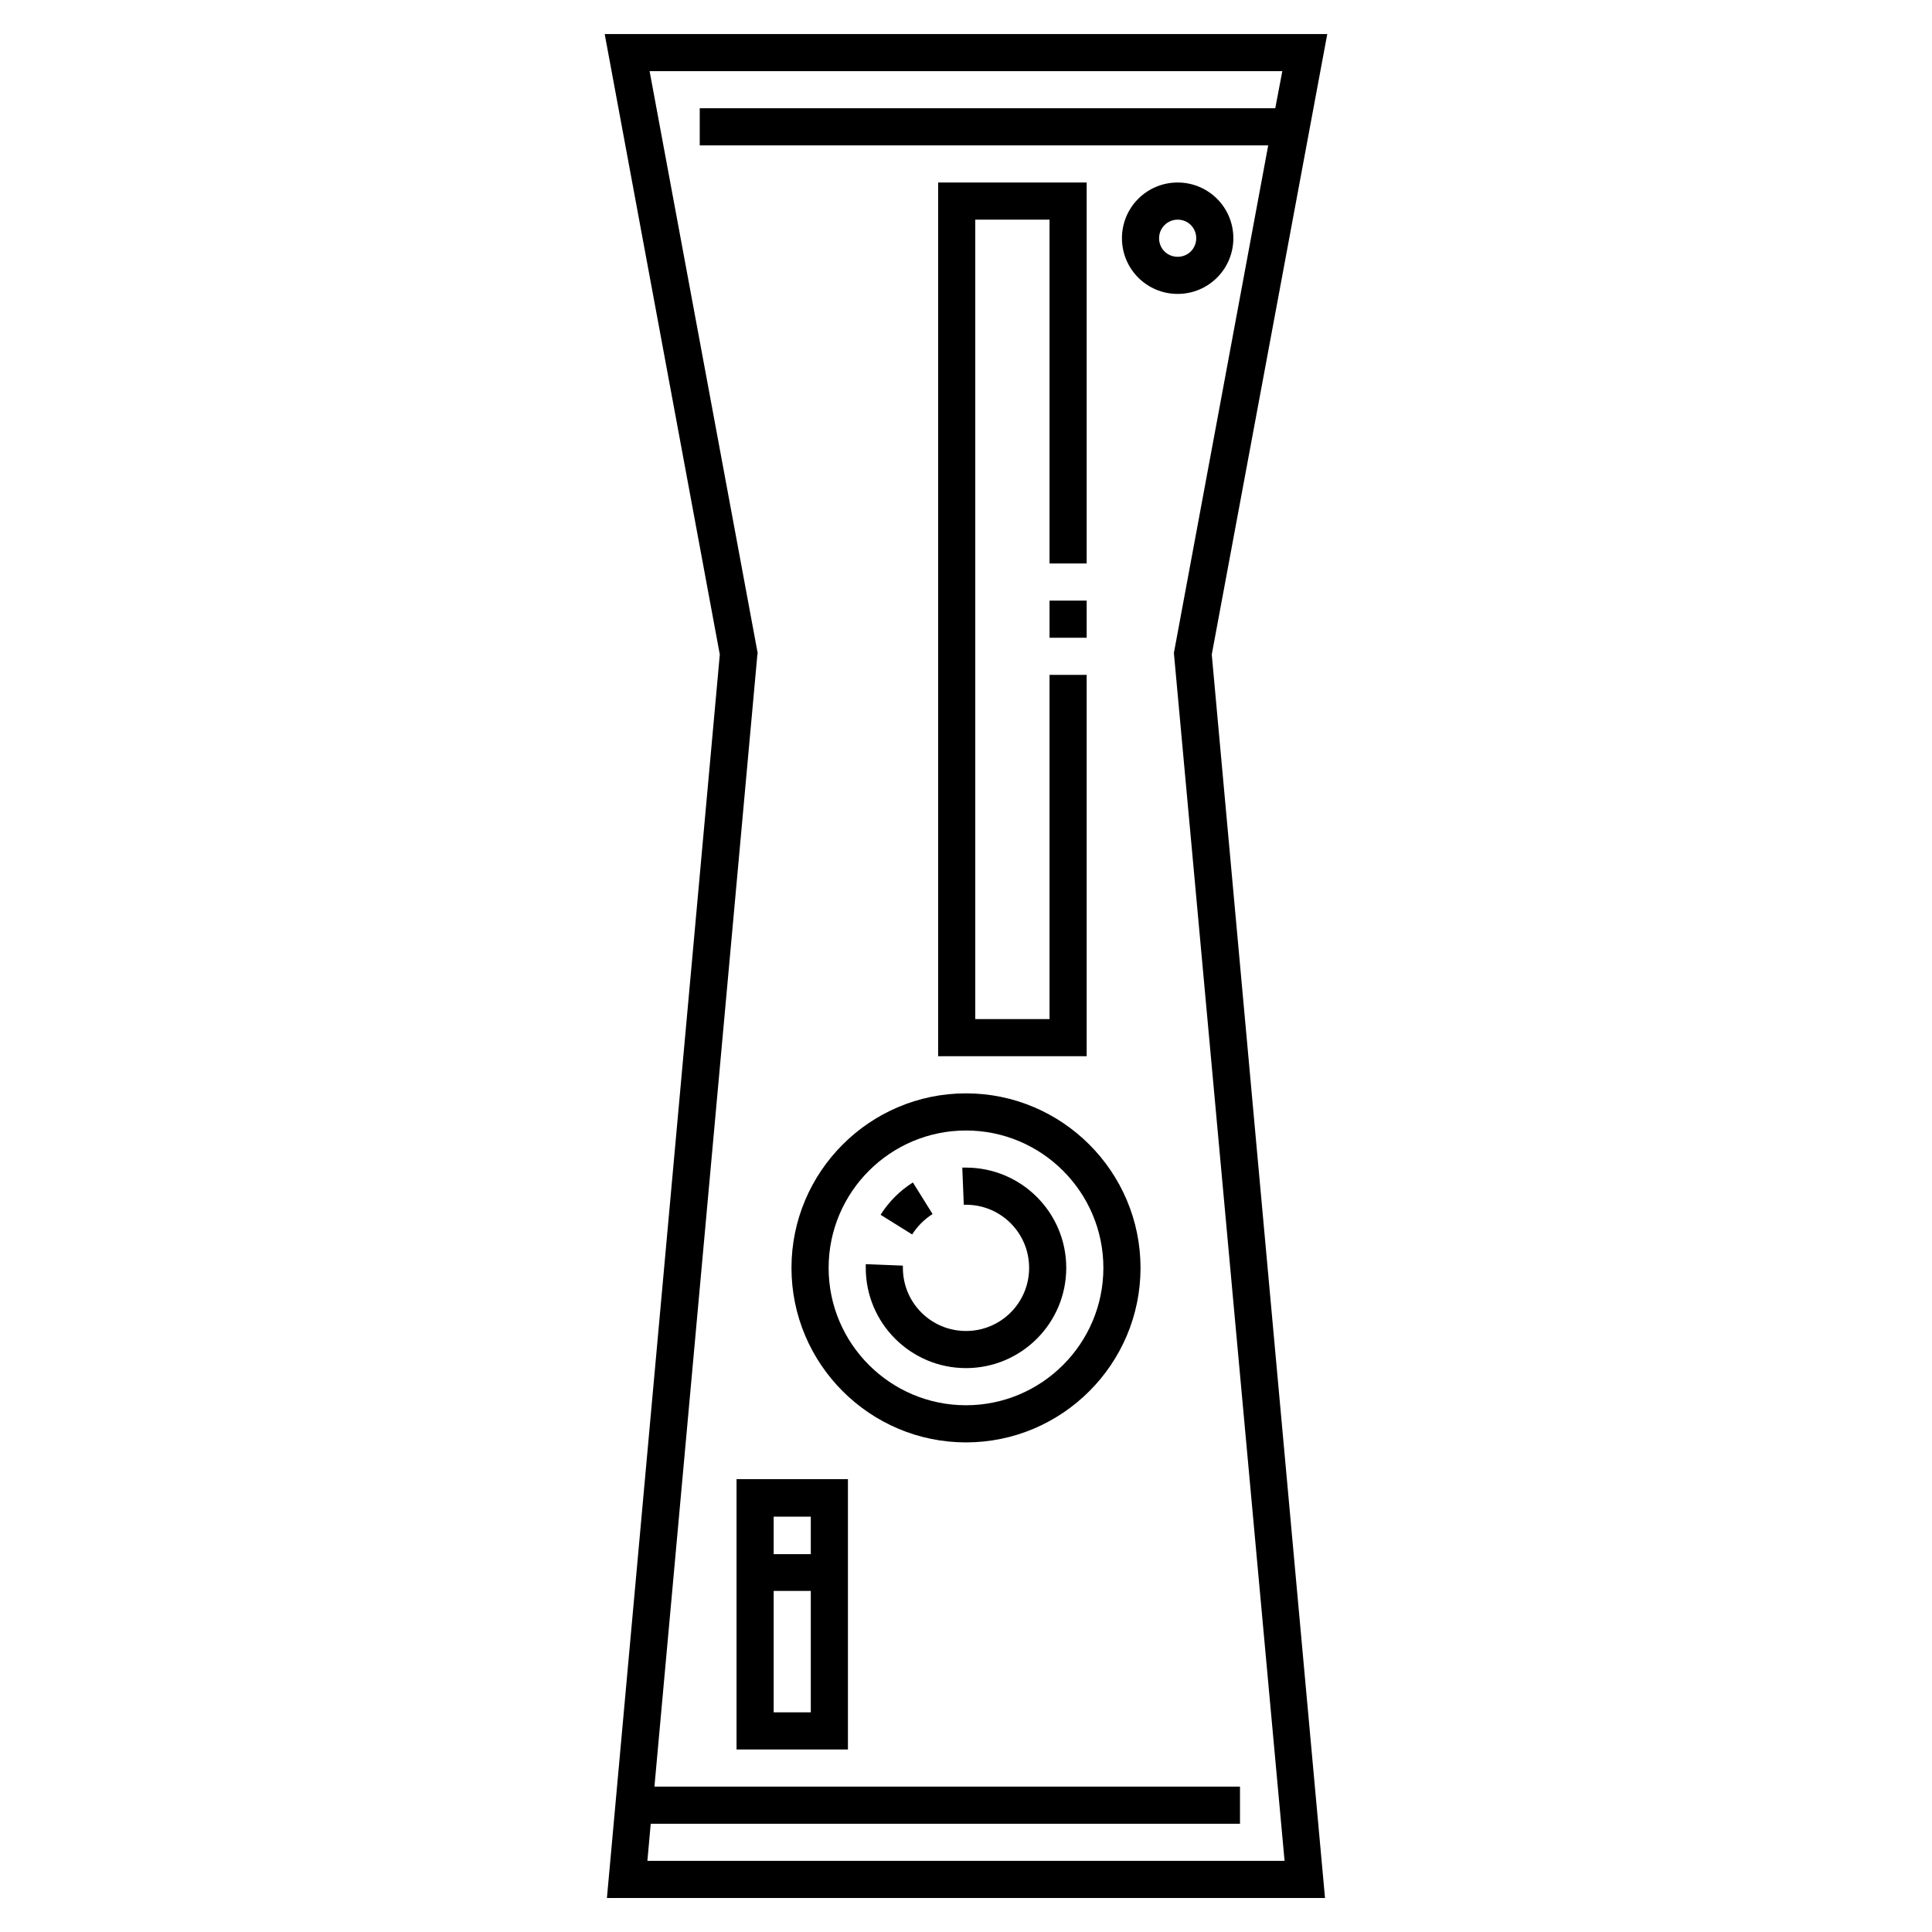 <?xml version="1.0" encoding="UTF-8"?>
<!-- Uploaded to: ICON Repo, www.iconrepo.com, Generator: ICON Repo Mixer Tools -->
<svg fill="#000000" width="800px" height="800px" version="1.1" viewBox="144 144 512 512" xmlns="http://www.w3.org/2000/svg">
 <g>
  <path d="m495.74 153.02h-191.49l30.504 164.43-29.914 329.54h190.3l-30.012-329.54zm-11.316 484.13h-168.86l0.887-9.84h156.16v-9.84h-155.18l27.258-299.73 0.098-0.688-28.637-154.2h167.68l-1.871 9.84h-152.52v9.84h150.65l-24.996 134.51z"/>
  <path d="m456.09 221.89c8.168 0 14.762-6.594 14.762-14.762 0-8.168-6.594-14.762-14.762-14.762-8.168 0-14.762 6.594-14.762 14.762 0.004 8.168 6.594 14.762 14.762 14.762zm0-19.68c2.754 0 4.922 2.164 4.922 4.922 0 2.754-2.164 4.922-4.922 4.922-2.754 0-4.922-2.164-4.922-4.922 0.004-2.758 2.266-4.922 4.922-4.922z"/>
  <path d="m400 433.75c-25.484 0-46.25 20.762-46.25 46.25 0 25.484 20.762 46.25 46.25 46.25 25.484 0 46.25-20.762 46.25-46.25-0.004-25.488-20.766-46.25-46.25-46.25zm0 82.656c-20.074 0-36.406-16.336-36.406-36.406 0-20.074 16.336-36.406 36.406-36.406 20.074 0 36.406 16.336 36.406 36.406s-16.336 36.406-36.406 36.406z"/>
  <path d="m339.19 555.77v51.859h29.52v-71.637h-29.52zm9.84-9.84h9.84v9.938h-9.84zm0 19.68h9.84v32.176h-9.84z"/>
  <path d="m422.14 303.17h9.84v9.84h-9.84z"/>
  <path d="m431.98 322.85h-9.844v91.219h-19.68v-211.86h19.68v91.117h9.844v-100.96h-39.363v231.54h39.363z"/>
  <path d="m400 453.43h-0.984l0.395 9.84h0.59c9.25 0 16.727 7.477 16.727 16.727s-7.477 16.727-16.727 16.727-16.727-7.477-16.727-16.727v-0.59l-9.84-0.395v0.984c0 14.66 11.906 26.566 26.566 26.566s26.566-11.906 26.566-26.566-11.906-26.566-26.566-26.566z"/>
  <path d="m391.14 465.73-5.215-8.363c-3.445 2.164-6.394 5.117-8.562 8.562l8.363 5.215c1.383-2.168 3.25-4.035 5.414-5.414z"/>
 </g>
</svg>